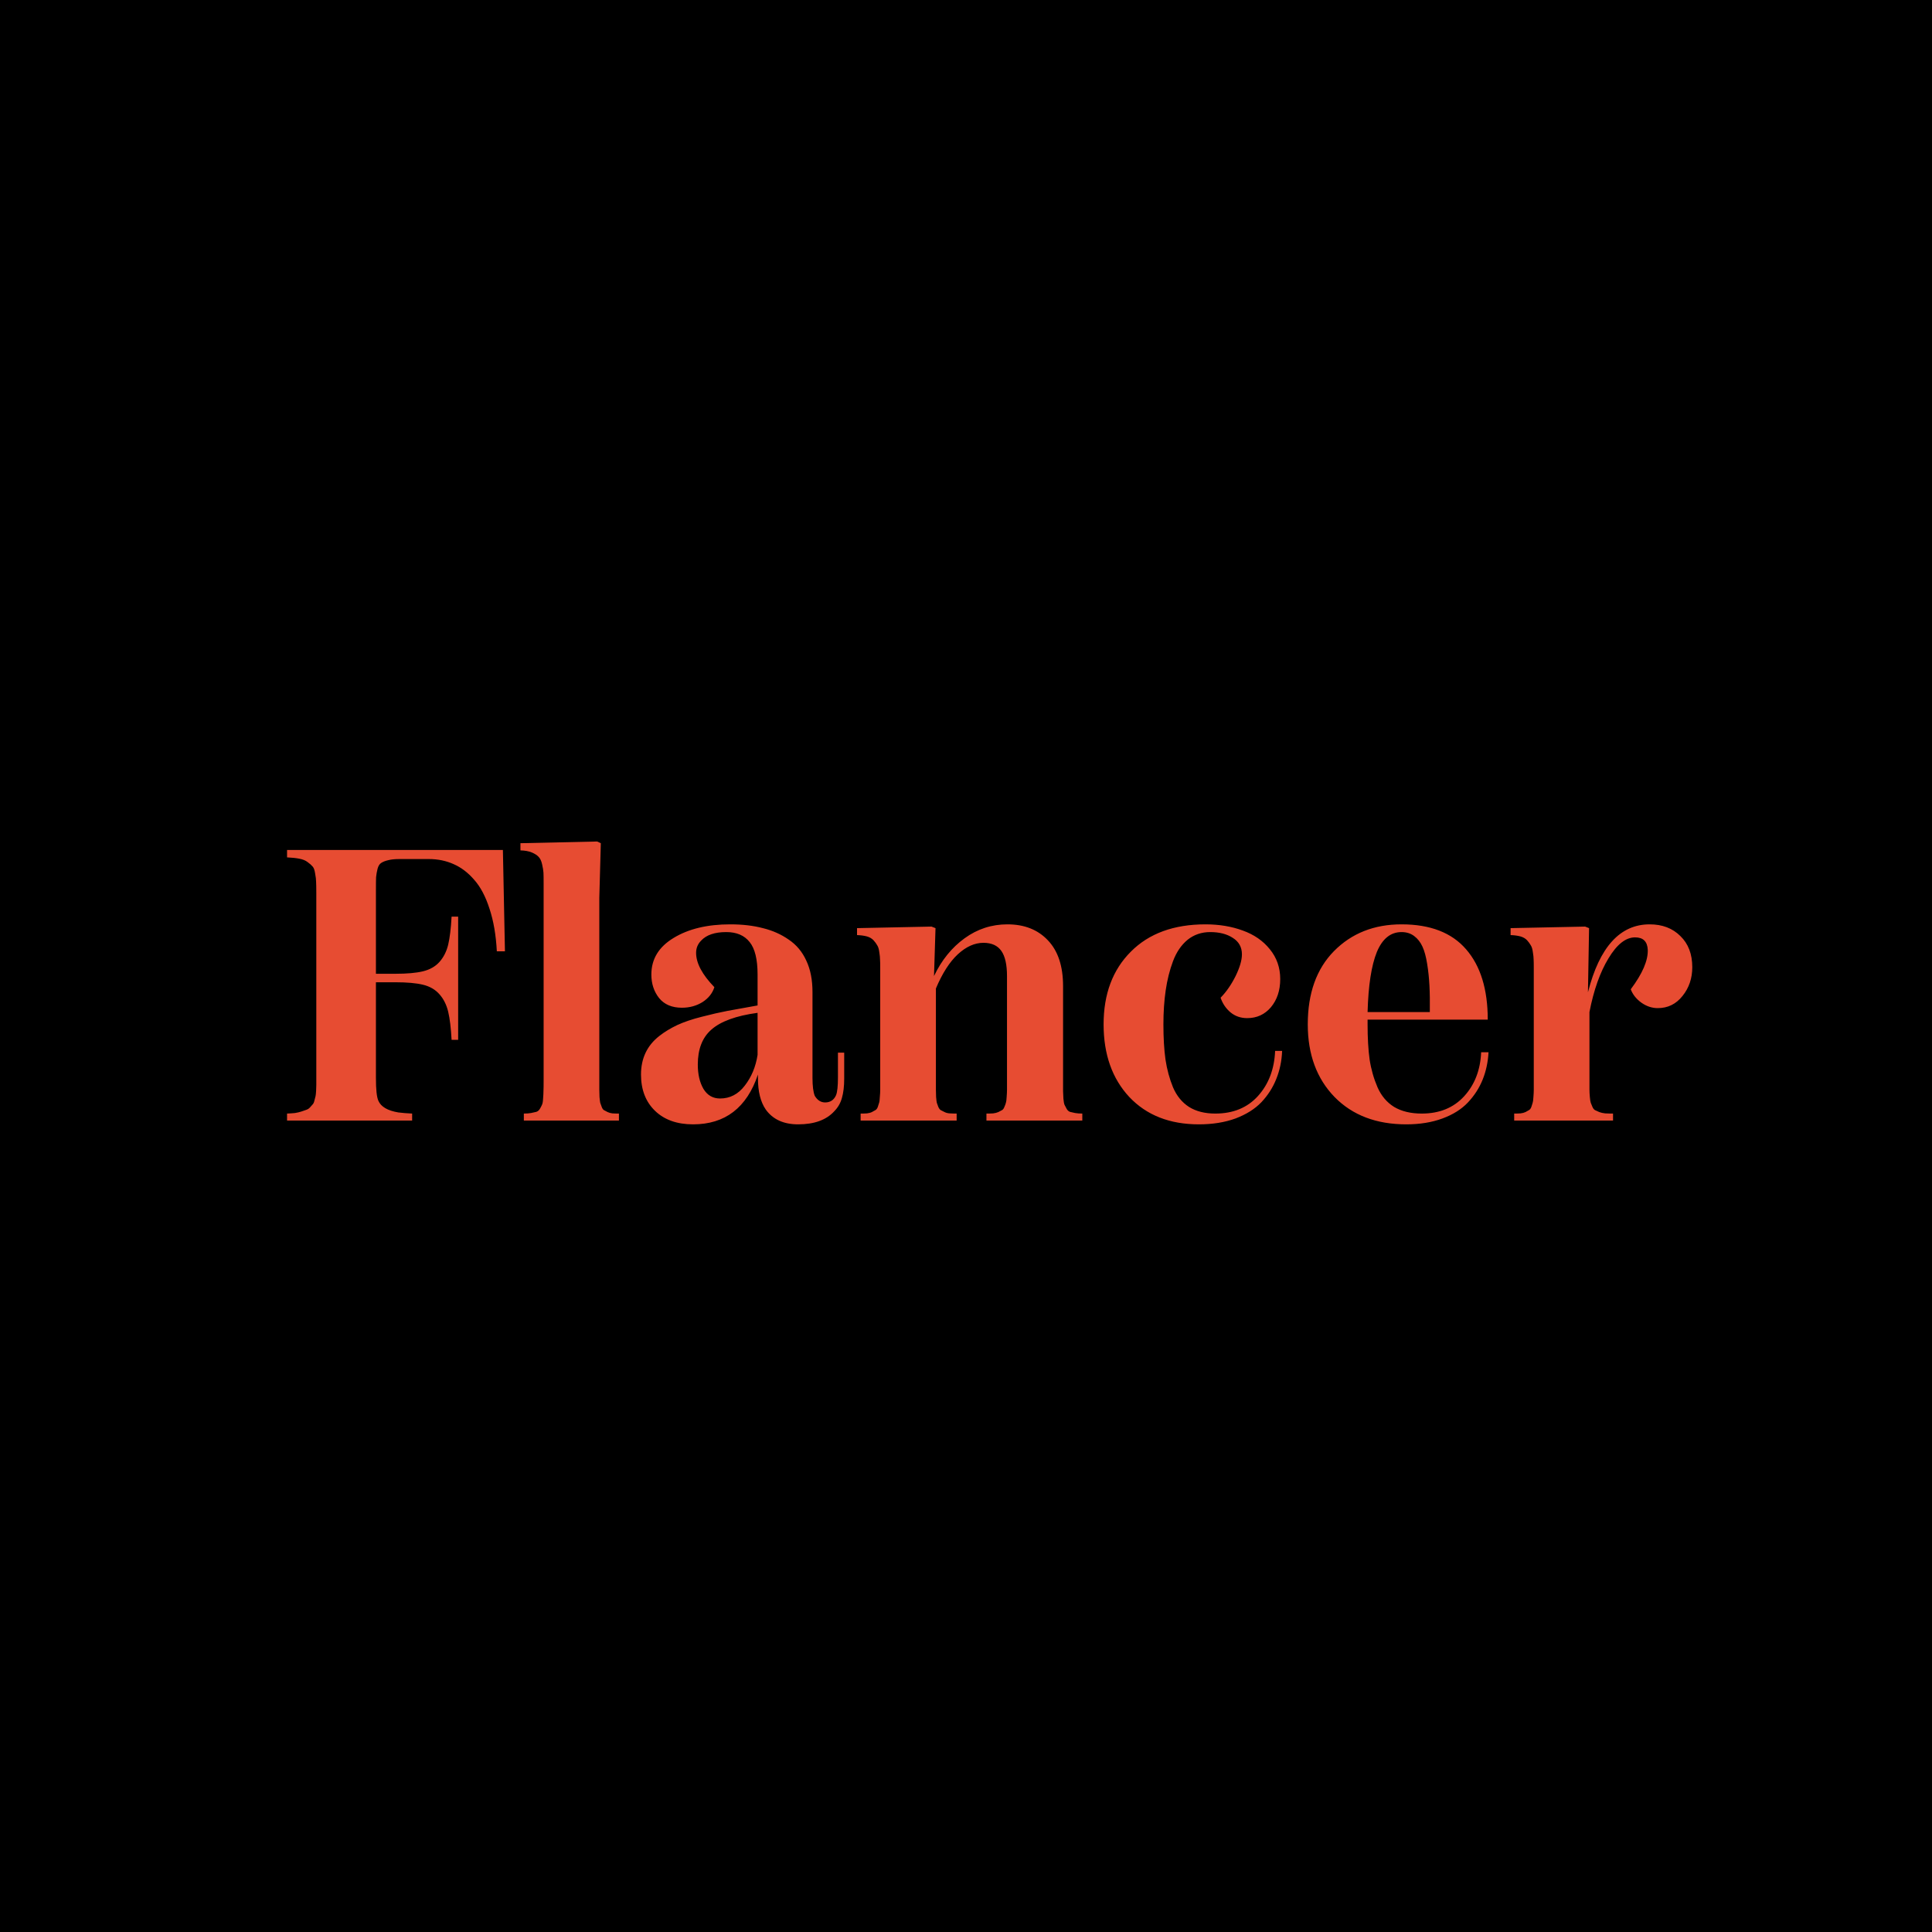 <svg width="50" height="50" viewBox="0 0 50 50" fill="none" xmlns="http://www.w3.org/2000/svg">
<rect width="50" height="50" fill="black"/>
<path d="M13.015 21.998L13.068 24.62H12.858C12.836 24.197 12.772 23.829 12.668 23.517C12.567 23.201 12.435 22.952 12.273 22.77C12.113 22.584 11.935 22.449 11.74 22.364C11.545 22.276 11.33 22.232 11.096 22.232H10.339C10.218 22.232 10.121 22.242 10.046 22.262C9.974 22.278 9.916 22.301 9.87 22.33C9.825 22.356 9.792 22.407 9.772 22.481C9.753 22.556 9.74 22.63 9.733 22.701C9.73 22.773 9.729 22.882 9.729 23.028V25.201H10.236C10.533 25.201 10.769 25.18 10.944 25.138C11.123 25.095 11.267 25.014 11.374 24.894C11.481 24.773 11.556 24.625 11.599 24.449C11.641 24.27 11.67 24.028 11.687 23.722H11.857V26.91H11.687C11.67 26.601 11.641 26.358 11.599 26.183C11.556 26.004 11.481 25.854 11.374 25.733C11.267 25.61 11.123 25.527 10.944 25.484C10.769 25.442 10.533 25.421 10.236 25.421H9.729V27.901C9.729 28.198 9.75 28.393 9.792 28.487C9.86 28.644 10.033 28.744 10.31 28.79C10.414 28.803 10.533 28.813 10.666 28.819V29H7.429V28.819C7.504 28.816 7.572 28.811 7.634 28.805C7.696 28.795 7.751 28.782 7.8 28.766C7.849 28.749 7.891 28.735 7.927 28.722C7.966 28.709 7.998 28.688 8.024 28.658C8.05 28.626 8.073 28.6 8.093 28.58C8.112 28.561 8.127 28.528 8.137 28.482C8.15 28.434 8.16 28.396 8.166 28.37C8.173 28.341 8.177 28.294 8.181 28.229C8.184 28.163 8.186 28.113 8.186 28.077C8.186 28.041 8.186 27.983 8.186 27.901V23.111C8.186 22.978 8.184 22.884 8.181 22.828C8.181 22.77 8.173 22.696 8.156 22.608C8.143 22.52 8.122 22.46 8.093 22.428C8.063 22.392 8.02 22.353 7.961 22.311C7.906 22.268 7.834 22.239 7.746 22.223C7.661 22.206 7.556 22.195 7.429 22.189V21.998H13.015ZM16.018 29H13.557V28.819C13.632 28.819 13.693 28.814 13.742 28.805C13.794 28.795 13.84 28.785 13.879 28.775C13.918 28.762 13.949 28.736 13.972 28.697C13.995 28.658 14.012 28.624 14.025 28.595C14.042 28.562 14.051 28.509 14.055 28.434C14.061 28.355 14.065 28.289 14.065 28.233C14.068 28.178 14.069 28.09 14.069 27.97V22.848C14.069 22.73 14.068 22.643 14.065 22.584C14.061 22.525 14.05 22.454 14.03 22.369C14.011 22.281 13.98 22.216 13.938 22.174C13.898 22.131 13.84 22.094 13.762 22.061C13.684 22.029 13.586 22.011 13.469 22.008V21.822L15.456 21.778L15.549 21.822L15.51 23.238V27.97C15.51 28.077 15.51 28.155 15.51 28.204C15.51 28.253 15.511 28.315 15.515 28.39C15.521 28.461 15.528 28.512 15.534 28.541C15.544 28.567 15.557 28.603 15.573 28.648C15.589 28.691 15.609 28.718 15.632 28.731C15.658 28.744 15.689 28.761 15.725 28.78C15.76 28.797 15.801 28.808 15.847 28.814C15.896 28.818 15.953 28.819 16.018 28.819V29ZM21.686 27.242H21.848V27.911C21.848 28.113 21.828 28.281 21.789 28.414C21.753 28.547 21.686 28.663 21.589 28.761C21.384 28.985 21.073 29.098 20.656 29.098C20.279 29.098 19.999 28.969 19.816 28.712C19.683 28.517 19.616 28.25 19.616 27.911V27.809C19.326 28.668 18.767 29.098 17.936 29.098C17.52 29.098 17.191 28.98 16.95 28.746C16.709 28.512 16.589 28.199 16.589 27.809C16.589 27.389 16.748 27.055 17.067 26.808C17.201 26.703 17.354 26.611 17.526 26.529C17.702 26.448 17.914 26.376 18.161 26.314C18.412 26.249 18.631 26.199 18.82 26.163C19.009 26.127 19.271 26.08 19.606 26.021V25.221C19.606 24.83 19.538 24.55 19.401 24.381C19.265 24.208 19.063 24.122 18.796 24.122C18.5 24.122 18.283 24.195 18.146 24.342C18.059 24.43 18.015 24.535 18.015 24.659C18.015 24.926 18.172 25.222 18.488 25.548C18.439 25.704 18.337 25.833 18.181 25.934C18.024 26.031 17.847 26.08 17.648 26.08C17.391 26.08 17.194 25.997 17.058 25.831C16.924 25.662 16.857 25.458 16.857 25.221C16.857 24.82 17.049 24.505 17.434 24.273C17.818 24.039 18.306 23.922 18.898 23.922C19.211 23.922 19.492 23.954 19.743 24.02C19.994 24.081 20.217 24.181 20.412 24.317C20.611 24.451 20.762 24.631 20.866 24.859C20.974 25.087 21.027 25.357 21.027 25.67V27.892C21.027 28.106 21.047 28.263 21.086 28.36C21.154 28.474 21.244 28.531 21.355 28.531C21.488 28.531 21.582 28.468 21.638 28.341C21.67 28.259 21.686 28.106 21.686 27.882V27.242ZM18.635 28.429C18.892 28.429 19.105 28.318 19.274 28.097C19.447 27.875 19.558 27.61 19.606 27.301V26.212C19.05 26.287 18.649 26.433 18.405 26.651C18.174 26.856 18.059 27.156 18.059 27.55C18.059 27.8 18.107 28.01 18.205 28.18C18.306 28.346 18.449 28.429 18.635 28.429ZM27.512 27.97C27.512 28.093 27.512 28.183 27.512 28.238C27.515 28.29 27.518 28.355 27.521 28.434C27.528 28.512 27.538 28.565 27.551 28.595C27.564 28.621 27.582 28.655 27.605 28.697C27.627 28.736 27.657 28.762 27.692 28.775C27.731 28.785 27.775 28.795 27.824 28.805C27.876 28.814 27.938 28.819 28.01 28.819V29H25.529V28.819C25.598 28.819 25.656 28.818 25.705 28.814C25.754 28.808 25.798 28.797 25.837 28.78C25.876 28.761 25.907 28.744 25.93 28.731C25.956 28.718 25.977 28.691 25.993 28.648C26.013 28.603 26.026 28.567 26.032 28.541C26.042 28.512 26.049 28.461 26.052 28.39C26.058 28.315 26.061 28.253 26.061 28.204C26.061 28.155 26.061 28.077 26.061 27.97V25.26C26.061 24.967 26.013 24.75 25.915 24.61C25.817 24.47 25.663 24.4 25.451 24.4C25.223 24.4 25.002 24.5 24.787 24.698C24.576 24.894 24.387 25.188 24.221 25.582V27.97C24.221 28.08 24.221 28.159 24.221 28.204C24.221 28.25 24.222 28.311 24.226 28.39C24.232 28.465 24.239 28.515 24.245 28.541C24.255 28.567 24.268 28.603 24.284 28.648C24.304 28.691 24.325 28.718 24.348 28.731C24.374 28.744 24.406 28.761 24.445 28.78C24.484 28.8 24.528 28.811 24.577 28.814C24.629 28.818 24.689 28.819 24.758 28.819V29H22.273V28.819C22.338 28.819 22.393 28.818 22.439 28.814C22.487 28.808 22.53 28.797 22.565 28.78C22.601 28.761 22.631 28.744 22.653 28.731C22.679 28.718 22.701 28.691 22.717 28.648C22.733 28.603 22.744 28.567 22.751 28.541C22.761 28.512 22.767 28.461 22.77 28.39C22.777 28.315 22.78 28.253 22.78 28.204C22.78 28.155 22.78 28.077 22.78 27.97V25.05C22.78 24.952 22.779 24.879 22.775 24.83C22.775 24.781 22.769 24.718 22.756 24.64C22.746 24.561 22.728 24.503 22.702 24.464C22.679 24.422 22.647 24.378 22.605 24.332C22.562 24.287 22.505 24.254 22.434 24.234C22.362 24.215 22.277 24.203 22.18 24.2V24.02L24.108 23.98L24.211 24.02L24.172 25.26C24.367 24.85 24.631 24.524 24.963 24.283C25.295 24.042 25.664 23.922 26.071 23.922C26.511 23.922 26.861 24.06 27.121 24.337C27.381 24.61 27.512 25.004 27.512 25.519V27.97ZM31.027 29.098C30.272 29.098 29.672 28.862 29.226 28.39C28.783 27.914 28.561 27.288 28.561 26.51C28.561 25.725 28.796 25.099 29.265 24.63C29.733 24.158 30.378 23.922 31.198 23.922C31.553 23.922 31.875 23.976 32.165 24.083C32.455 24.187 32.688 24.348 32.863 24.566C33.042 24.785 33.132 25.042 33.132 25.338C33.132 25.631 33.052 25.873 32.893 26.065C32.733 26.254 32.528 26.349 32.277 26.349C32.111 26.349 31.968 26.3 31.848 26.202C31.727 26.101 31.641 25.974 31.589 25.821C31.735 25.672 31.864 25.486 31.975 25.265C32.085 25.04 32.141 24.851 32.141 24.698C32.141 24.513 32.062 24.371 31.906 24.273C31.753 24.172 31.558 24.122 31.32 24.122C31.096 24.122 30.9 24.189 30.734 24.322C30.572 24.456 30.446 24.64 30.358 24.874C30.27 25.108 30.207 25.361 30.168 25.631C30.129 25.898 30.109 26.191 30.109 26.51C30.109 26.861 30.127 27.166 30.163 27.423C30.202 27.68 30.267 27.919 30.358 28.141C30.453 28.362 30.591 28.531 30.773 28.648C30.956 28.762 31.182 28.819 31.452 28.819C31.914 28.819 32.282 28.668 32.556 28.365C32.832 28.059 32.98 27.67 33 27.198H33.181C33.171 27.459 33.12 27.701 33.029 27.926C32.941 28.147 32.813 28.347 32.644 28.526C32.474 28.702 32.251 28.842 31.975 28.946C31.698 29.047 31.382 29.098 31.027 29.098ZM38.332 27.232H38.523C38.509 27.486 38.459 27.722 38.371 27.94C38.283 28.159 38.156 28.355 37.99 28.531C37.824 28.707 37.605 28.845 37.331 28.946C37.058 29.047 36.745 29.098 36.394 29.098C35.619 29.098 35 28.862 34.538 28.39C34.076 27.914 33.845 27.288 33.845 26.51C33.845 25.706 34.071 25.074 34.523 24.615C34.979 24.153 35.562 23.922 36.272 23.922C37.014 23.922 37.57 24.137 37.941 24.566C38.316 24.996 38.503 25.603 38.503 26.388H35.393V26.51C35.393 26.861 35.41 27.166 35.446 27.423C35.485 27.677 35.554 27.916 35.651 28.141C35.749 28.362 35.892 28.531 36.081 28.648C36.273 28.762 36.511 28.819 36.794 28.819C37.253 28.819 37.619 28.67 37.893 28.37C38.166 28.071 38.312 27.691 38.332 27.232ZM36.272 24.122C35.988 24.122 35.775 24.295 35.632 24.64C35.492 24.985 35.412 25.502 35.393 26.192H37.004C37.007 25.925 37.004 25.698 36.994 25.509C36.984 25.317 36.965 25.13 36.935 24.947C36.906 24.762 36.866 24.612 36.813 24.498C36.761 24.384 36.69 24.293 36.599 24.225C36.508 24.156 36.398 24.122 36.272 24.122ZM42.692 23.922C43.021 23.922 43.286 24.023 43.488 24.225C43.693 24.423 43.796 24.692 43.796 25.03C43.796 25.32 43.711 25.569 43.542 25.777C43.376 25.986 43.163 26.09 42.902 26.09C42.753 26.09 42.611 26.043 42.477 25.948C42.344 25.851 42.253 25.735 42.204 25.602C42.507 25.198 42.653 24.858 42.644 24.581C42.634 24.366 42.525 24.259 42.316 24.259C42.075 24.259 41.846 24.439 41.628 24.801C41.41 25.159 41.245 25.623 41.135 26.192V27.97C41.135 28.077 41.135 28.155 41.135 28.204C41.135 28.253 41.138 28.315 41.145 28.39C41.151 28.461 41.159 28.512 41.169 28.541C41.179 28.567 41.193 28.603 41.213 28.648C41.232 28.691 41.255 28.718 41.281 28.731C41.31 28.744 41.346 28.761 41.389 28.78C41.434 28.797 41.485 28.808 41.54 28.814C41.599 28.818 41.667 28.819 41.745 28.819V29H39.187V28.819C39.252 28.819 39.307 28.818 39.352 28.814C39.401 28.808 39.444 28.797 39.48 28.78C39.515 28.761 39.545 28.744 39.567 28.731C39.593 28.718 39.615 28.691 39.631 28.648C39.647 28.603 39.658 28.567 39.665 28.541C39.675 28.512 39.681 28.461 39.685 28.39C39.691 28.315 39.694 28.253 39.694 28.204C39.694 28.155 39.694 28.077 39.694 27.97V25.05C39.694 24.952 39.693 24.879 39.69 24.83C39.69 24.781 39.683 24.718 39.67 24.64C39.66 24.561 39.642 24.503 39.616 24.464C39.593 24.422 39.561 24.378 39.519 24.332C39.476 24.287 39.419 24.254 39.348 24.234C39.276 24.215 39.191 24.203 39.094 24.2V24.02L41.023 23.98L41.125 24.02L41.096 25.68C41.395 24.508 41.927 23.922 42.692 23.922Z" fill="#E74C32"/>
</svg>
